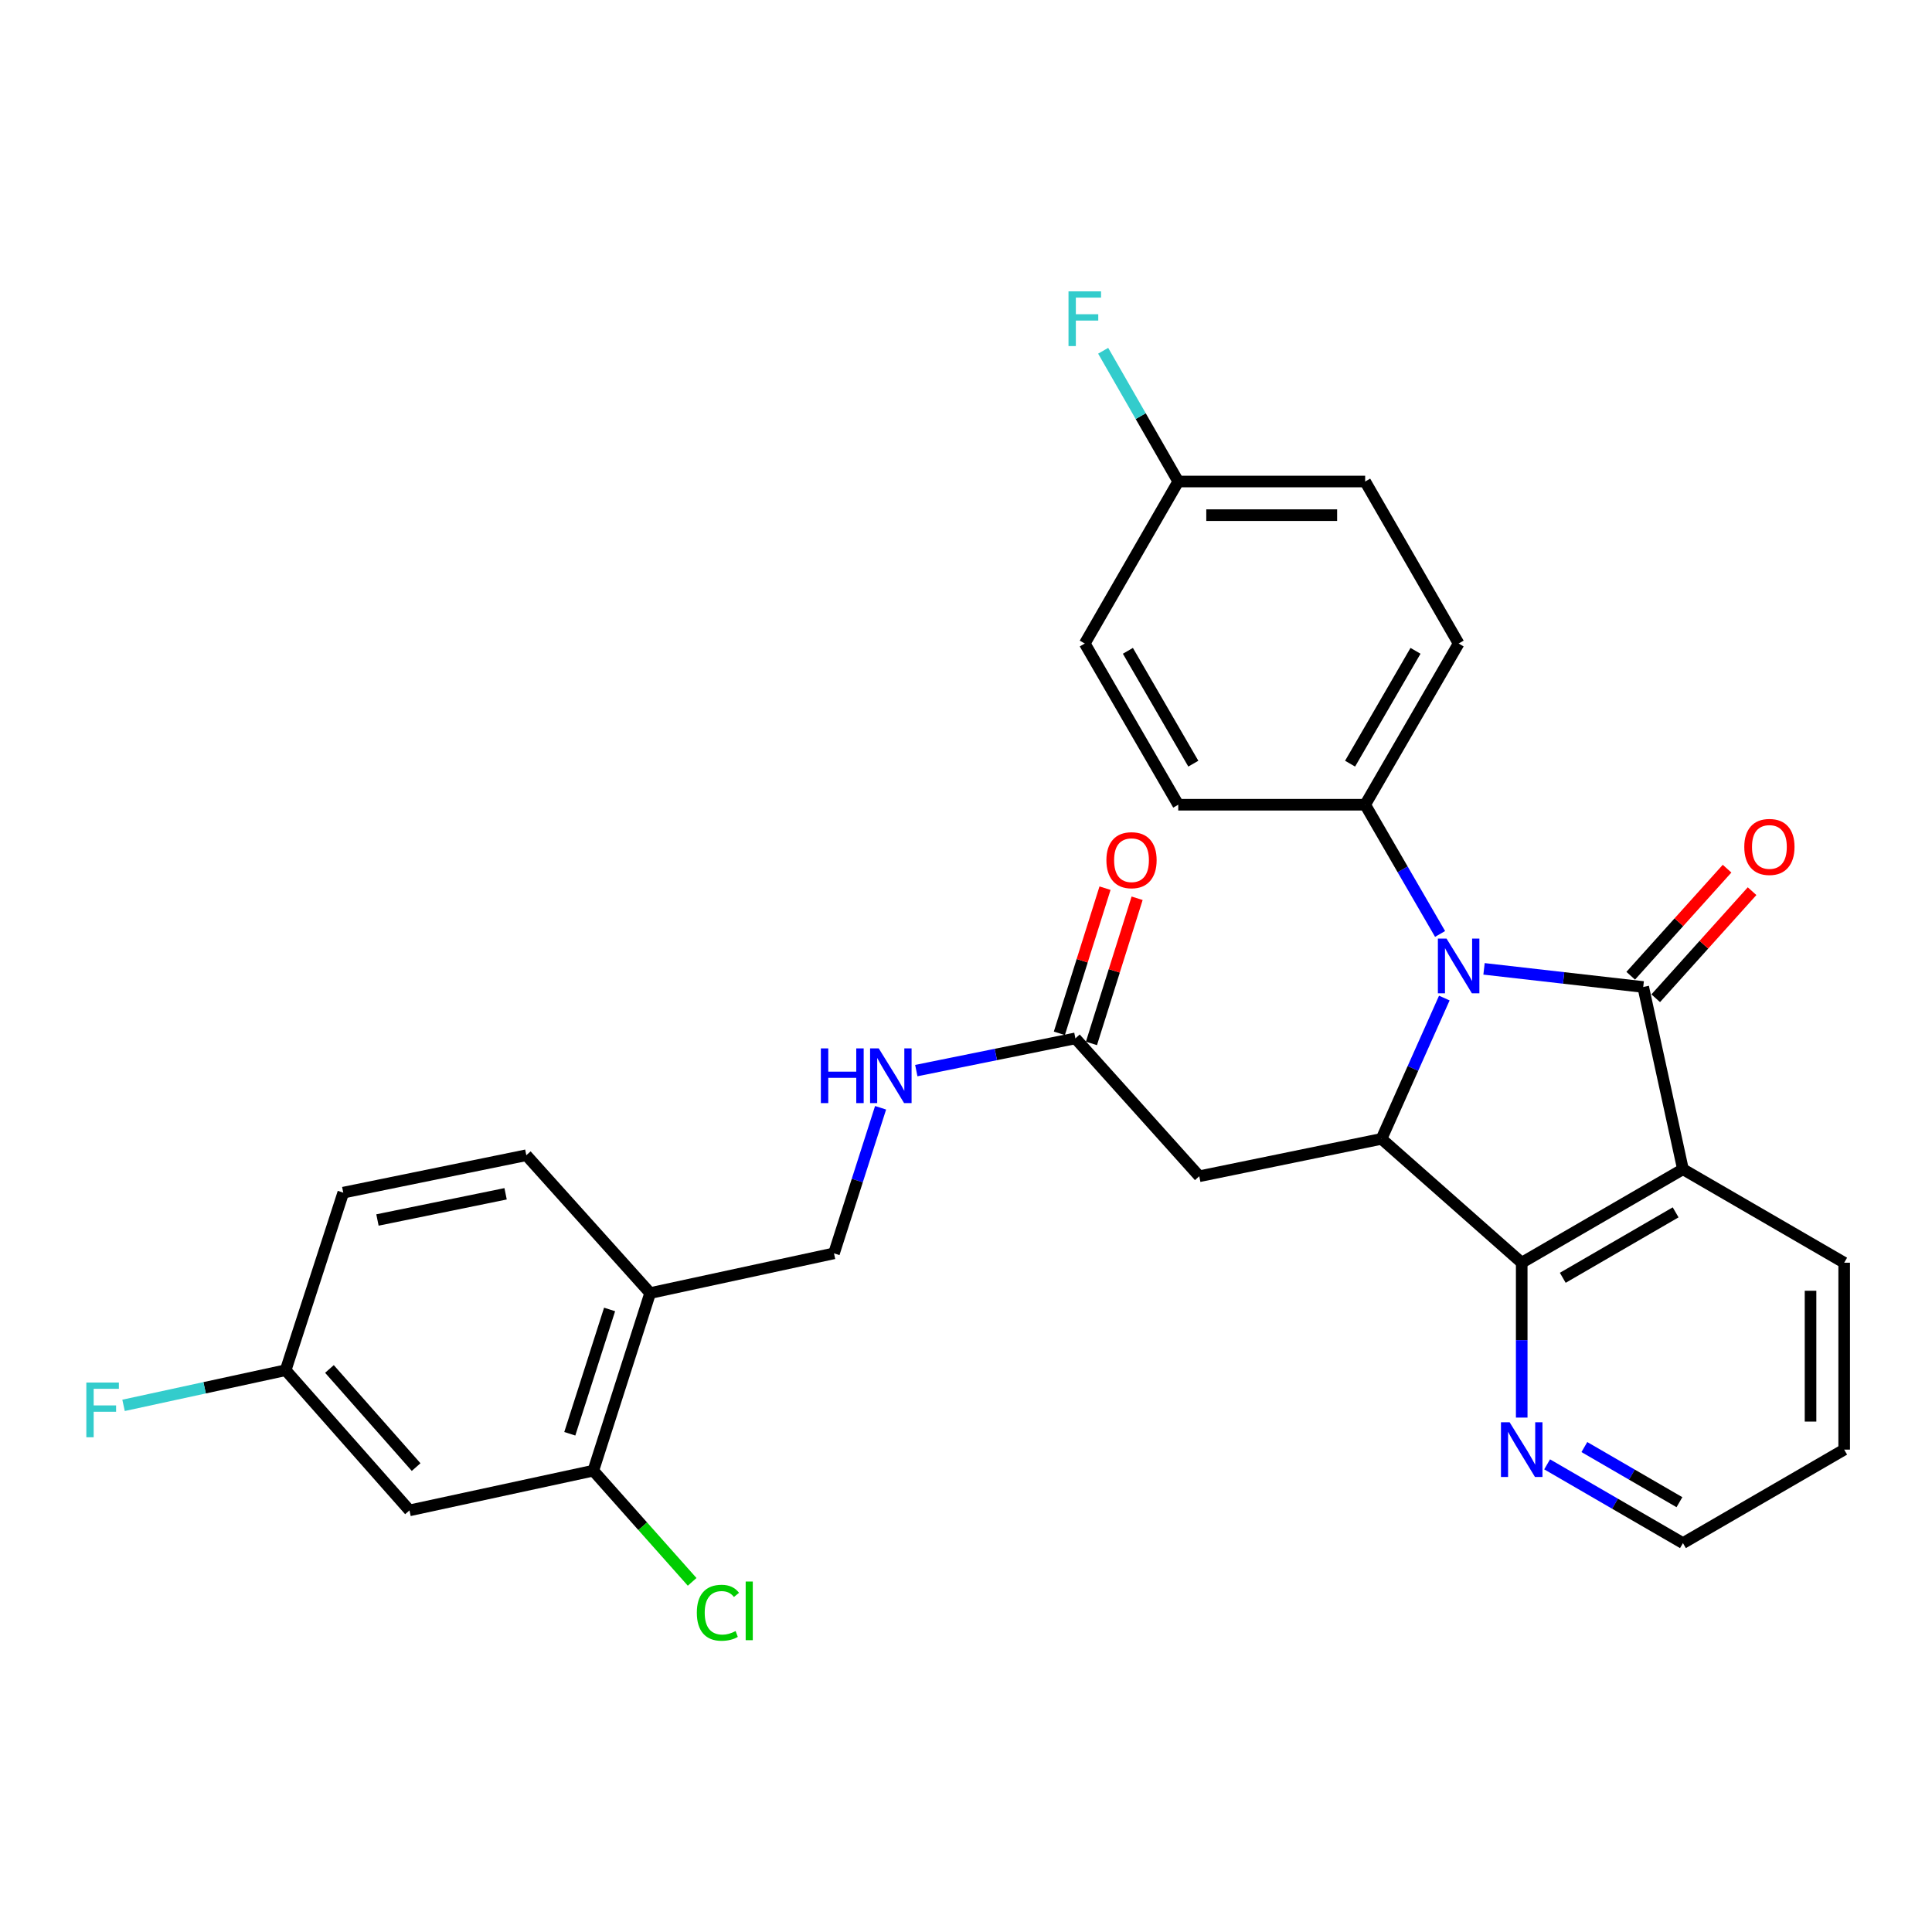 <?xml version='1.0' encoding='iso-8859-1'?>
<svg version='1.1' baseProfile='full'
              xmlns='http://www.w3.org/2000/svg'
                      xmlns:rdkit='http://www.rdkit.org/xml'
                      xmlns:xlink='http://www.w3.org/1999/xlink'
                  xml:space='preserve'
width='1000px' height='1000px' viewBox='0 0 1000 1000'>
<!-- END OF HEADER -->
<rect style='opacity:1.0;fill:#FFFFFF;stroke:none' width='1000' height='1000' x='0' y='0'> </rect>
<path class='bond-0' d='M 850.529,510.866 L 809.33,506.173' style='fill:none;fill-rule:evenodd;stroke:#000000;stroke-width:6px;stroke-linecap:butt;stroke-linejoin:miter;stroke-opacity:1' />
<path class='bond-0' d='M 809.33,506.173 L 768.131,501.48' style='fill:none;fill-rule:evenodd;stroke:#0000FF;stroke-width:6px;stroke-linecap:butt;stroke-linejoin:miter;stroke-opacity:1' />
<path class='bond-1' d='M 850.529,510.866 L 871.087,605.189' style='fill:none;fill-rule:evenodd;stroke:#000000;stroke-width:6px;stroke-linecap:butt;stroke-linejoin:miter;stroke-opacity:1' />
<path class='bond-10' d='M 857.001,516.69 L 881.936,488.981' style='fill:none;fill-rule:evenodd;stroke:#000000;stroke-width:6px;stroke-linecap:butt;stroke-linejoin:miter;stroke-opacity:1' />
<path class='bond-10' d='M 881.936,488.981 L 906.87,461.273' style='fill:none;fill-rule:evenodd;stroke:#FF0000;stroke-width:6px;stroke-linecap:butt;stroke-linejoin:miter;stroke-opacity:1' />
<path class='bond-10' d='M 844.057,505.042 L 868.992,477.333' style='fill:none;fill-rule:evenodd;stroke:#000000;stroke-width:6px;stroke-linecap:butt;stroke-linejoin:miter;stroke-opacity:1' />
<path class='bond-10' d='M 868.992,477.333 L 893.926,449.625' style='fill:none;fill-rule:evenodd;stroke:#FF0000;stroke-width:6px;stroke-linecap:butt;stroke-linejoin:miter;stroke-opacity:1' />
<path class='bond-2' d='M 747.579,516.592 L 731.325,553.035' style='fill:none;fill-rule:evenodd;stroke:#0000FF;stroke-width:6px;stroke-linecap:butt;stroke-linejoin:miter;stroke-opacity:1' />
<path class='bond-2' d='M 731.325,553.035 L 715.072,589.478' style='fill:none;fill-rule:evenodd;stroke:#000000;stroke-width:6px;stroke-linecap:butt;stroke-linejoin:miter;stroke-opacity:1' />
<path class='bond-6' d='M 745.381,483.411 L 725.994,449.967' style='fill:none;fill-rule:evenodd;stroke:#0000FF;stroke-width:6px;stroke-linecap:butt;stroke-linejoin:miter;stroke-opacity:1' />
<path class='bond-6' d='M 725.994,449.967 L 706.607,416.523' style='fill:none;fill-rule:evenodd;stroke:#000000;stroke-width:6px;stroke-linecap:butt;stroke-linejoin:miter;stroke-opacity:1' />
<path class='bond-3' d='M 871.087,605.189 L 787.637,653.579' style='fill:none;fill-rule:evenodd;stroke:#000000;stroke-width:6px;stroke-linecap:butt;stroke-linejoin:miter;stroke-opacity:1' />
<path class='bond-3' d='M 867.304,627.511 L 808.89,661.384' style='fill:none;fill-rule:evenodd;stroke:#000000;stroke-width:6px;stroke-linecap:butt;stroke-linejoin:miter;stroke-opacity:1' />
<path class='bond-20' d='M 871.087,605.189 L 954.545,653.579' style='fill:none;fill-rule:evenodd;stroke:#000000;stroke-width:6px;stroke-linecap:butt;stroke-linejoin:miter;stroke-opacity:1' />
<path class='bond-4' d='M 715.072,589.478 L 620.729,608.826' style='fill:none;fill-rule:evenodd;stroke:#000000;stroke-width:6px;stroke-linecap:butt;stroke-linejoin:miter;stroke-opacity:1' />
<path class='bond-29' d='M 715.072,589.478 L 787.637,653.579' style='fill:none;fill-rule:evenodd;stroke:#000000;stroke-width:6px;stroke-linecap:butt;stroke-linejoin:miter;stroke-opacity:1' />
<path class='bond-9' d='M 787.637,653.579 L 787.637,693.66' style='fill:none;fill-rule:evenodd;stroke:#000000;stroke-width:6px;stroke-linecap:butt;stroke-linejoin:miter;stroke-opacity:1' />
<path class='bond-9' d='M 787.637,693.66 L 787.637,733.742' style='fill:none;fill-rule:evenodd;stroke:#0000FF;stroke-width:6px;stroke-linecap:butt;stroke-linejoin:miter;stroke-opacity:1' />
<path class='bond-5' d='M 620.729,608.826 L 556.628,537.46' style='fill:none;fill-rule:evenodd;stroke:#000000;stroke-width:6px;stroke-linecap:butt;stroke-linejoin:miter;stroke-opacity:1' />
<path class='bond-12' d='M 556.628,537.46 L 515.451,545.8' style='fill:none;fill-rule:evenodd;stroke:#000000;stroke-width:6px;stroke-linecap:butt;stroke-linejoin:miter;stroke-opacity:1' />
<path class='bond-12' d='M 515.451,545.8 L 474.273,554.139' style='fill:none;fill-rule:evenodd;stroke:#0000FF;stroke-width:6px;stroke-linecap:butt;stroke-linejoin:miter;stroke-opacity:1' />
<path class='bond-14' d='M 564.934,540.073 L 576.752,502.507' style='fill:none;fill-rule:evenodd;stroke:#000000;stroke-width:6px;stroke-linecap:butt;stroke-linejoin:miter;stroke-opacity:1' />
<path class='bond-14' d='M 576.752,502.507 L 588.571,464.941' style='fill:none;fill-rule:evenodd;stroke:#FF0000;stroke-width:6px;stroke-linecap:butt;stroke-linejoin:miter;stroke-opacity:1' />
<path class='bond-14' d='M 548.323,534.847 L 560.142,497.281' style='fill:none;fill-rule:evenodd;stroke:#000000;stroke-width:6px;stroke-linecap:butt;stroke-linejoin:miter;stroke-opacity:1' />
<path class='bond-14' d='M 560.142,497.281 L 571.96,459.716' style='fill:none;fill-rule:evenodd;stroke:#FF0000;stroke-width:6px;stroke-linecap:butt;stroke-linejoin:miter;stroke-opacity:1' />
<path class='bond-16' d='M 706.607,416.523 L 754.987,333.084' style='fill:none;fill-rule:evenodd;stroke:#000000;stroke-width:6px;stroke-linecap:butt;stroke-linejoin:miter;stroke-opacity:1' />
<path class='bond-16' d='M 698.8,395.273 L 732.666,336.865' style='fill:none;fill-rule:evenodd;stroke:#000000;stroke-width:6px;stroke-linecap:butt;stroke-linejoin:miter;stroke-opacity:1' />
<path class='bond-17' d='M 706.607,416.523 L 609.856,416.523' style='fill:none;fill-rule:evenodd;stroke:#000000;stroke-width:6px;stroke-linecap:butt;stroke-linejoin:miter;stroke-opacity:1' />
<path class='bond-7' d='M 307.094,761.213 L 336.522,669.289' style='fill:none;fill-rule:evenodd;stroke:#000000;stroke-width:6px;stroke-linecap:butt;stroke-linejoin:miter;stroke-opacity:1' />
<path class='bond-7' d='M 294.924,742.115 L 315.524,677.769' style='fill:none;fill-rule:evenodd;stroke:#000000;stroke-width:6px;stroke-linecap:butt;stroke-linejoin:miter;stroke-opacity:1' />
<path class='bond-11' d='M 307.094,761.213 L 211.948,781.771' style='fill:none;fill-rule:evenodd;stroke:#000000;stroke-width:6px;stroke-linecap:butt;stroke-linejoin:miter;stroke-opacity:1' />
<path class='bond-19' d='M 307.094,761.213 L 332.674,789.989' style='fill:none;fill-rule:evenodd;stroke:#000000;stroke-width:6px;stroke-linecap:butt;stroke-linejoin:miter;stroke-opacity:1' />
<path class='bond-19' d='M 332.674,789.989 L 358.253,818.764' style='fill:none;fill-rule:evenodd;stroke:#00CC00;stroke-width:6px;stroke-linecap:butt;stroke-linejoin:miter;stroke-opacity:1' />
<path class='bond-8' d='M 336.522,669.289 L 431.668,648.732' style='fill:none;fill-rule:evenodd;stroke:#000000;stroke-width:6px;stroke-linecap:butt;stroke-linejoin:miter;stroke-opacity:1' />
<path class='bond-15' d='M 336.522,669.289 L 272.421,597.943' style='fill:none;fill-rule:evenodd;stroke:#000000;stroke-width:6px;stroke-linecap:butt;stroke-linejoin:miter;stroke-opacity:1' />
<path class='bond-30' d='M 800.789,757.946 L 835.938,778.328' style='fill:none;fill-rule:evenodd;stroke:#0000FF;stroke-width:6px;stroke-linecap:butt;stroke-linejoin:miter;stroke-opacity:1' />
<path class='bond-30' d='M 835.938,778.328 L 871.087,798.71' style='fill:none;fill-rule:evenodd;stroke:#000000;stroke-width:6px;stroke-linecap:butt;stroke-linejoin:miter;stroke-opacity:1' />
<path class='bond-30' d='M 820.069,748.997 L 844.673,763.264' style='fill:none;fill-rule:evenodd;stroke:#0000FF;stroke-width:6px;stroke-linecap:butt;stroke-linejoin:miter;stroke-opacity:1' />
<path class='bond-30' d='M 844.673,763.264 L 869.277,777.532' style='fill:none;fill-rule:evenodd;stroke:#000000;stroke-width:6px;stroke-linecap:butt;stroke-linejoin:miter;stroke-opacity:1' />
<path class='bond-32' d='M 211.948,781.771 L 147.857,709.215' style='fill:none;fill-rule:evenodd;stroke:#000000;stroke-width:6px;stroke-linecap:butt;stroke-linejoin:miter;stroke-opacity:1' />
<path class='bond-32' d='M 215.386,759.359 L 170.522,708.57' style='fill:none;fill-rule:evenodd;stroke:#000000;stroke-width:6px;stroke-linecap:butt;stroke-linejoin:miter;stroke-opacity:1' />
<path class='bond-13' d='M 455.791,573.381 L 443.729,611.057' style='fill:none;fill-rule:evenodd;stroke:#0000FF;stroke-width:6px;stroke-linecap:butt;stroke-linejoin:miter;stroke-opacity:1' />
<path class='bond-13' d='M 443.729,611.057 L 431.668,648.732' style='fill:none;fill-rule:evenodd;stroke:#000000;stroke-width:6px;stroke-linecap:butt;stroke-linejoin:miter;stroke-opacity:1' />
<path class='bond-22' d='M 272.421,597.943 L 177.673,617.31' style='fill:none;fill-rule:evenodd;stroke:#000000;stroke-width:6px;stroke-linecap:butt;stroke-linejoin:miter;stroke-opacity:1' />
<path class='bond-22' d='M 261.697,617.908 L 195.373,631.466' style='fill:none;fill-rule:evenodd;stroke:#000000;stroke-width:6px;stroke-linecap:butt;stroke-linejoin:miter;stroke-opacity:1' />
<path class='bond-23' d='M 754.987,333.084 L 706.607,249.228' style='fill:none;fill-rule:evenodd;stroke:#000000;stroke-width:6px;stroke-linecap:butt;stroke-linejoin:miter;stroke-opacity:1' />
<path class='bond-24' d='M 609.856,416.523 L 561.475,333.084' style='fill:none;fill-rule:evenodd;stroke:#000000;stroke-width:6px;stroke-linecap:butt;stroke-linejoin:miter;stroke-opacity:1' />
<path class='bond-24' d='M 617.663,395.273 L 583.797,336.865' style='fill:none;fill-rule:evenodd;stroke:#000000;stroke-width:6px;stroke-linecap:butt;stroke-linejoin:miter;stroke-opacity:1' />
<path class='bond-18' d='M 147.857,709.215 L 177.673,617.31' style='fill:none;fill-rule:evenodd;stroke:#000000;stroke-width:6px;stroke-linecap:butt;stroke-linejoin:miter;stroke-opacity:1' />
<path class='bond-25' d='M 147.857,709.215 L 105.905,718.313' style='fill:none;fill-rule:evenodd;stroke:#000000;stroke-width:6px;stroke-linecap:butt;stroke-linejoin:miter;stroke-opacity:1' />
<path class='bond-25' d='M 105.905,718.313 L 63.952,727.411' style='fill:none;fill-rule:evenodd;stroke:#33CCCC;stroke-width:6px;stroke-linecap:butt;stroke-linejoin:miter;stroke-opacity:1' />
<path class='bond-28' d='M 954.545,653.579 L 954.545,750.32' style='fill:none;fill-rule:evenodd;stroke:#000000;stroke-width:6px;stroke-linecap:butt;stroke-linejoin:miter;stroke-opacity:1' />
<path class='bond-28' d='M 937.132,668.09 L 937.132,735.809' style='fill:none;fill-rule:evenodd;stroke:#000000;stroke-width:6px;stroke-linecap:butt;stroke-linejoin:miter;stroke-opacity:1' />
<path class='bond-21' d='M 609.856,249.228 L 561.475,333.084' style='fill:none;fill-rule:evenodd;stroke:#000000;stroke-width:6px;stroke-linecap:butt;stroke-linejoin:miter;stroke-opacity:1' />
<path class='bond-26' d='M 609.856,249.228 L 590.428,215.392' style='fill:none;fill-rule:evenodd;stroke:#000000;stroke-width:6px;stroke-linecap:butt;stroke-linejoin:miter;stroke-opacity:1' />
<path class='bond-26' d='M 590.428,215.392 L 571,181.556' style='fill:none;fill-rule:evenodd;stroke:#33CCCC;stroke-width:6px;stroke-linecap:butt;stroke-linejoin:miter;stroke-opacity:1' />
<path class='bond-31' d='M 609.856,249.228 L 706.607,249.228' style='fill:none;fill-rule:evenodd;stroke:#000000;stroke-width:6px;stroke-linecap:butt;stroke-linejoin:miter;stroke-opacity:1' />
<path class='bond-31' d='M 624.368,266.642 L 692.094,266.642' style='fill:none;fill-rule:evenodd;stroke:#000000;stroke-width:6px;stroke-linecap:butt;stroke-linejoin:miter;stroke-opacity:1' />
<path class='bond-27' d='M 871.087,798.71 L 954.545,750.32' style='fill:none;fill-rule:evenodd;stroke:#000000;stroke-width:6px;stroke-linecap:butt;stroke-linejoin:miter;stroke-opacity:1' />
<path  class='atom-1' d='M 748.727 485.822
L 758.007 500.822
Q 758.927 502.302, 760.407 504.982
Q 761.887 507.662, 761.967 507.822
L 761.967 485.822
L 765.727 485.822
L 765.727 514.142
L 761.847 514.142
L 751.887 497.742
Q 750.727 495.822, 749.487 493.622
Q 748.287 491.422, 747.927 490.742
L 747.927 514.142
L 744.247 514.142
L 744.247 485.822
L 748.727 485.822
' fill='#0000FF'/>
<path  class='atom-10' d='M 781.377 736.16
L 790.657 751.16
Q 791.577 752.64, 793.057 755.32
Q 794.537 758, 794.617 758.16
L 794.617 736.16
L 798.377 736.16
L 798.377 764.48
L 794.497 764.48
L 784.537 748.08
Q 783.377 746.16, 782.137 743.96
Q 780.937 741.76, 780.577 741.08
L 780.577 764.48
L 776.897 764.48
L 776.897 736.16
L 781.377 736.16
' fill='#0000FF'/>
<path  class='atom-11' d='M 902.839 438.37
Q 902.839 431.57, 906.199 427.77
Q 909.559 423.97, 915.839 423.97
Q 922.119 423.97, 925.479 427.77
Q 928.839 431.57, 928.839 438.37
Q 928.839 445.25, 925.439 449.17
Q 922.039 453.05, 915.839 453.05
Q 909.599 453.05, 906.199 449.17
Q 902.839 445.29, 902.839 438.37
M 915.839 449.85
Q 920.159 449.85, 922.479 446.97
Q 924.839 444.05, 924.839 438.37
Q 924.839 432.81, 922.479 430.01
Q 920.159 427.17, 915.839 427.17
Q 911.519 427.17, 909.159 429.97
Q 906.839 432.77, 906.839 438.37
Q 906.839 444.09, 909.159 446.97
Q 911.519 449.85, 915.839 449.85
' fill='#FF0000'/>
<path  class='atom-13' d='M 424.876 542.648
L 428.716 542.648
L 428.716 554.688
L 443.196 554.688
L 443.196 542.648
L 447.036 542.648
L 447.036 570.968
L 443.196 570.968
L 443.196 557.888
L 428.716 557.888
L 428.716 570.968
L 424.876 570.968
L 424.876 542.648
' fill='#0000FF'/>
<path  class='atom-13' d='M 454.836 542.648
L 464.116 557.648
Q 465.036 559.128, 466.516 561.808
Q 467.996 564.488, 468.076 564.648
L 468.076 542.648
L 471.836 542.648
L 471.836 570.968
L 467.956 570.968
L 457.996 554.568
Q 456.836 552.648, 455.596 550.448
Q 454.396 548.248, 454.036 547.568
L 454.036 570.968
L 450.356 570.968
L 450.356 542.648
L 454.836 542.648
' fill='#0000FF'/>
<path  class='atom-15' d='M 572.67 445.229
Q 572.67 438.429, 576.03 434.629
Q 579.39 430.829, 585.67 430.829
Q 591.95 430.829, 595.31 434.629
Q 598.67 438.429, 598.67 445.229
Q 598.67 452.109, 595.27 456.029
Q 591.87 459.909, 585.67 459.909
Q 579.43 459.909, 576.03 456.029
Q 572.67 452.149, 572.67 445.229
M 585.67 456.709
Q 589.99 456.709, 592.31 453.829
Q 594.67 450.909, 594.67 445.229
Q 594.67 439.669, 592.31 436.869
Q 589.99 434.029, 585.67 434.029
Q 581.35 434.029, 578.99 436.829
Q 576.67 439.629, 576.67 445.229
Q 576.67 450.949, 578.99 453.829
Q 581.35 456.709, 585.67 456.709
' fill='#FF0000'/>
<path  class='atom-20' d='M 360.681 834.759
Q 360.681 827.719, 363.961 824.039
Q 367.281 820.319, 373.561 820.319
Q 379.401 820.319, 382.521 824.439
L 379.881 826.599
Q 377.601 823.599, 373.561 823.599
Q 369.281 823.599, 367.001 826.479
Q 364.761 829.319, 364.761 834.759
Q 364.761 840.359, 367.081 843.239
Q 369.441 846.119, 374.001 846.119
Q 377.121 846.119, 380.761 844.239
L 381.881 847.239
Q 380.401 848.199, 378.161 848.759
Q 375.921 849.319, 373.441 849.319
Q 367.281 849.319, 363.961 845.559
Q 360.681 841.799, 360.681 834.759
' fill='#00CC00'/>
<path  class='atom-20' d='M 385.961 818.599
L 389.641 818.599
L 389.641 848.959
L 385.961 848.959
L 385.961 818.599
' fill='#00CC00'/>
<path  class='atom-26' d='M 44.689 715.603
L 61.529 715.603
L 61.529 718.843
L 48.489 718.843
L 48.489 727.443
L 60.089 727.443
L 60.089 730.723
L 48.489 730.723
L 48.489 743.923
L 44.689 743.923
L 44.689 715.603
' fill='#33CCCC'/>
<path  class='atom-27' d='M 553.055 150.807
L 569.895 150.807
L 569.895 154.047
L 556.855 154.047
L 556.855 162.647
L 568.455 162.647
L 568.455 165.927
L 556.855 165.927
L 556.855 179.127
L 553.055 179.127
L 553.055 150.807
' fill='#33CCCC'/>
</svg>
